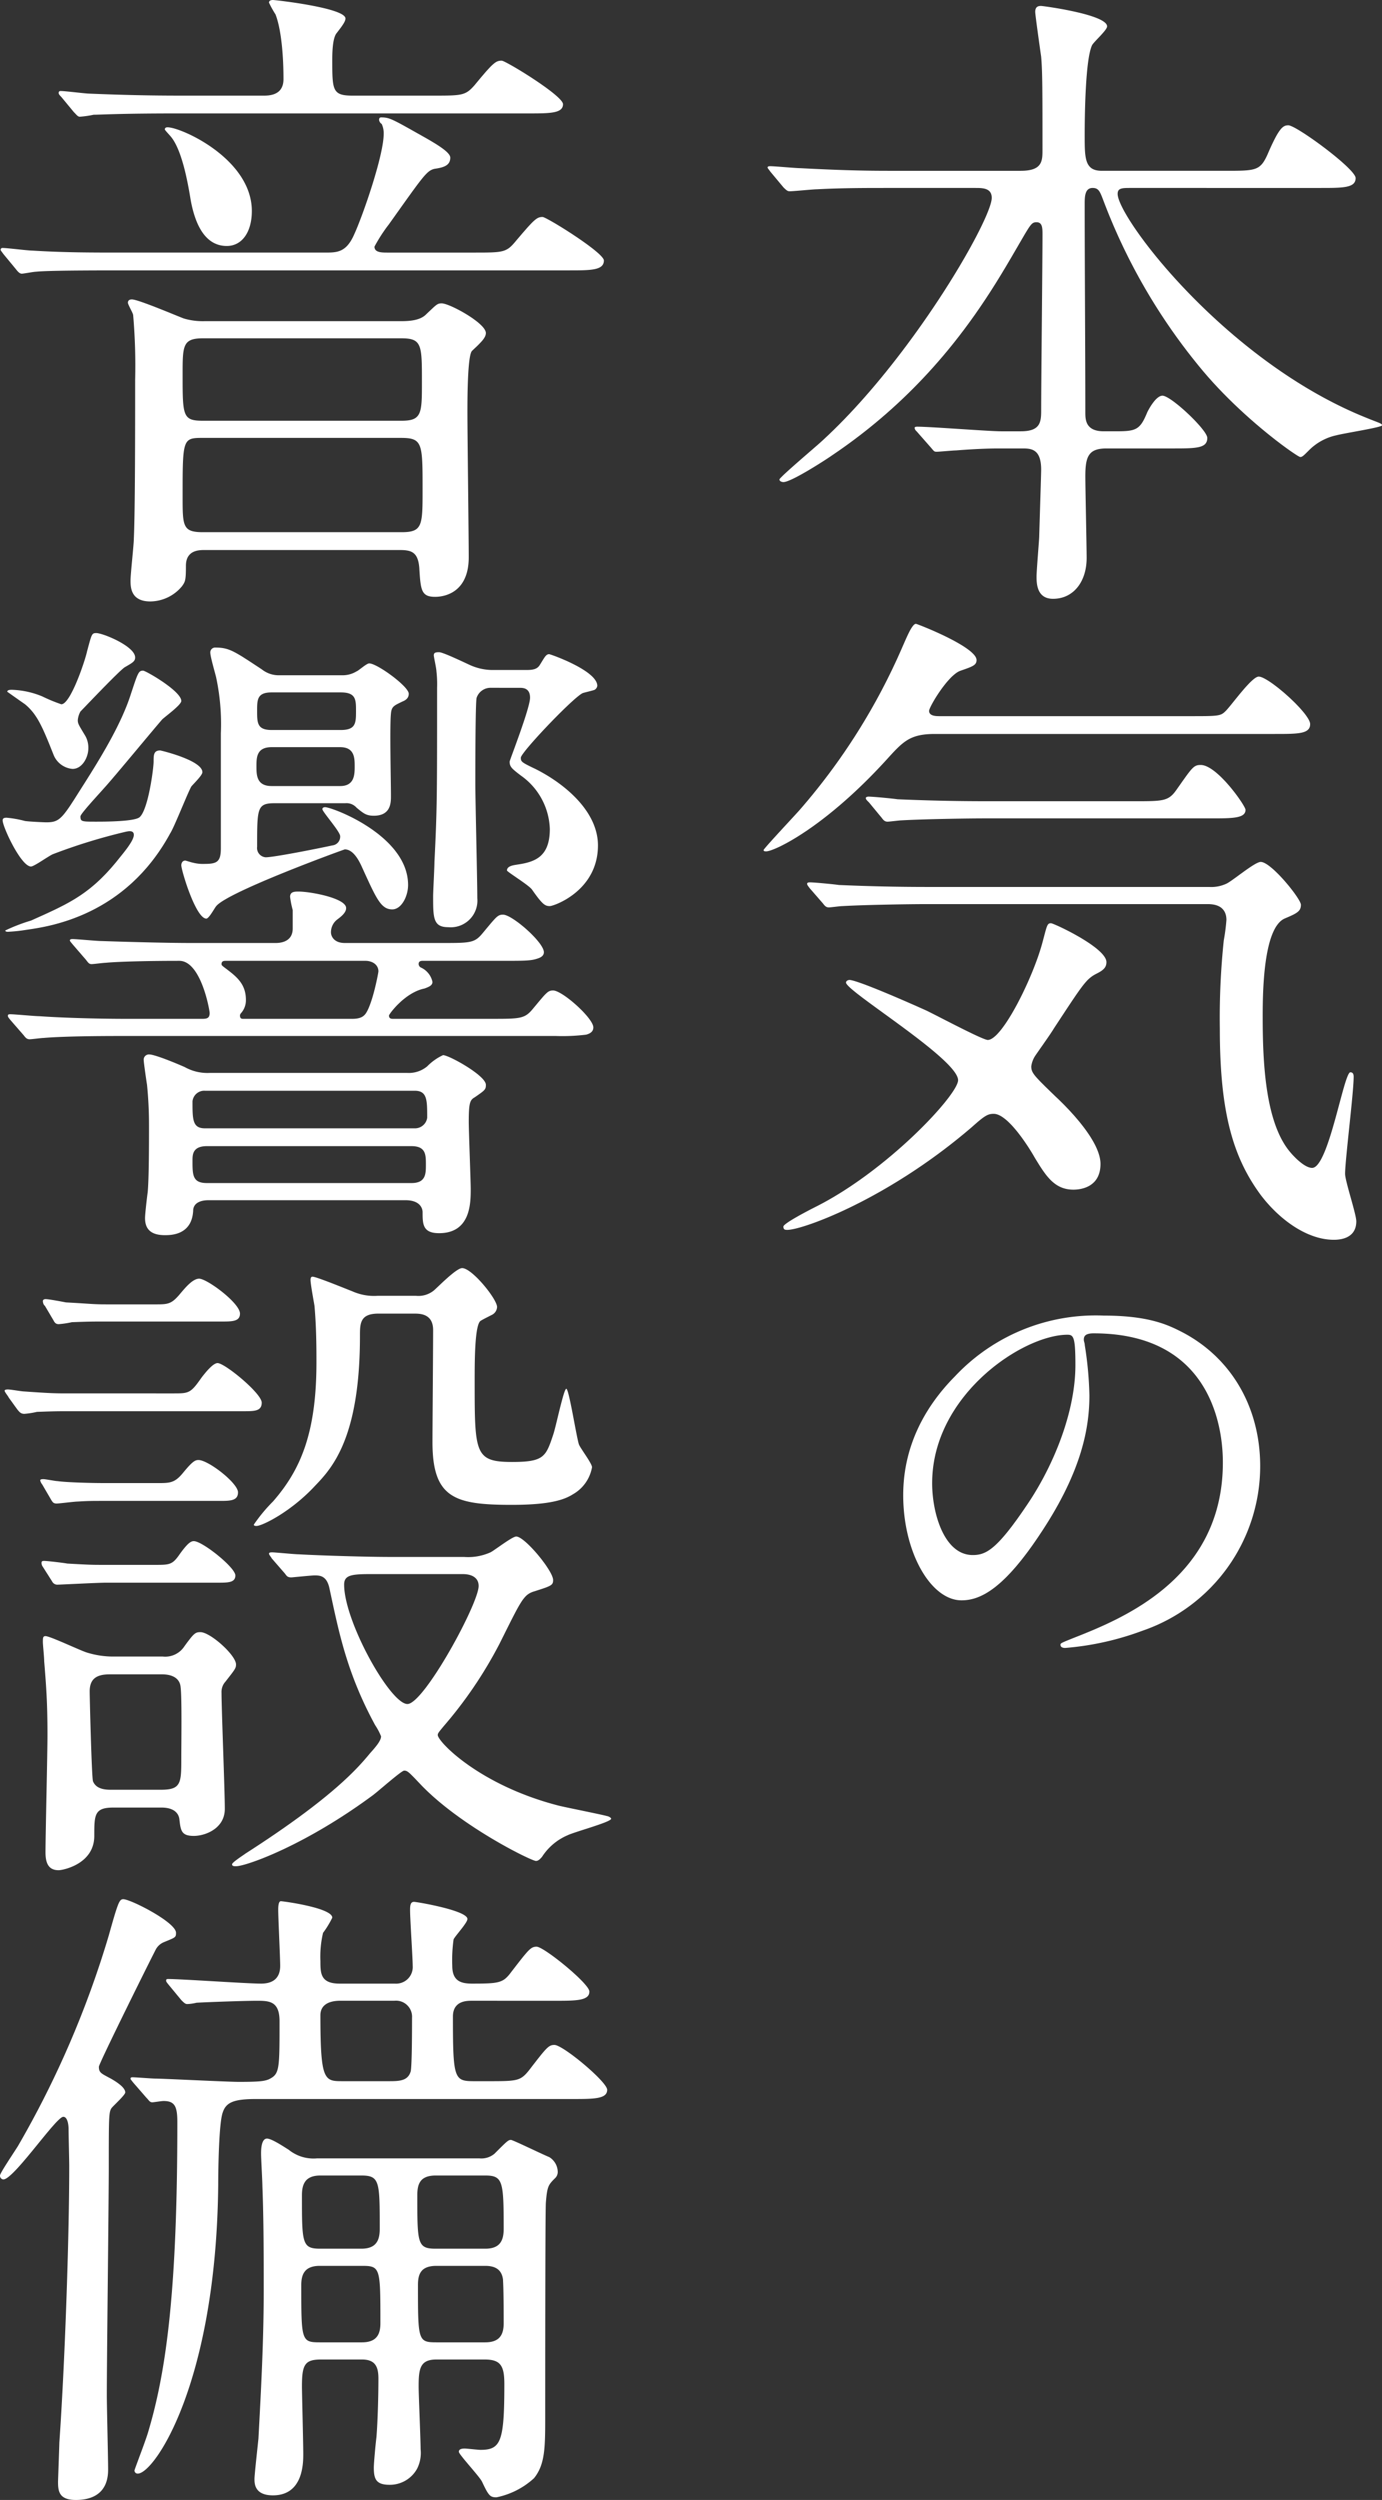 <svg xmlns="http://www.w3.org/2000/svg" width="218.66" height="395.42" viewBox="0 0 218.66 395.42"><rect x="0" y="0" width="218.66" height="395.42" fill="#333333" stroke="none"/><defs><style>.cls-1{fill:#fff;}</style></defs><g id="レイヤー_2" data-name="レイヤー 2"><g id="レイヤー_1-2" data-name="レイヤー 1"><path class="cls-1" d="M175.06,70.931c-2.816,0-3.338,1.251-3.338,4.381,0,1.981.208,11.161.208,12.935,0,3.755-2.086,6.467-5.319,6.467-2.607,0-2.607-2.504-2.607-3.547,0-.938.417-5.841.417-6.258.104-3.651.312-9.91.312-10.64,0-3.338-1.669-3.338-3.024-3.338h-3.651c-2.607,0-5.528.208-6.779.312-.521,0-2.608.209-3.025.209s-.417,0-.938-.626l-2.295-2.608a.887.887,0,0,1-.313-.521c0-.208.313-.208.418-.208,2.086,0,11.369.73,13.247.73h3.129c3.025,0,3.233-1.356,3.233-3.233,0-4.381.209-23.887.209-27.851,0-1.043,0-1.982-.938-1.982-.835,0-.939.313-3.13,4.068-4.485,7.719-12.517,21.592-29.311,32.858-.104.104-6.259,4.172-7.614,4.172-.209,0-.626-.104-.626-.417,0-.313,5.424-4.902,6.467-5.842,14.291-12.934,27.121-35.256,27.121-38.698,0-1.565-1.461-1.565-2.608-1.565H140.221c-2.921,0-7.094,0-10.953.209-.626,0-3.65.313-4.276.313-.313,0-.417,0-1.043-.626l-2.087-2.503c-.208-.313-.417-.521-.417-.626,0-.208.313-.208.417-.208.73,0,4.068.313,4.799.313,5.945.313,9.805.417,14.082.417H161.499c3.442,0,3.442-1.564,3.442-3.338,0-8.971,0-12.413-.209-14.708-.104-.73-.938-6.571-.938-7.093,0-.939.626-.939.938-.939.313,0,10.432,1.356,10.432,3.233,0,.626-2.19,2.503-2.399,3.025-1.043,2.295-1.147,11.161-1.147,14.186,0,3.651,0,5.633,2.712,5.633H193.835c4.798,0,5.528,0,6.676-2.503,1.878-4.381,2.504-4.694,3.338-4.694,1.252,0,10.64,6.884,10.64,8.345,0,1.564-1.981,1.564-5.633,1.564H178.919c-1.356,0-2.086,0-2.086.939,0,3.755,17.002,26.39,39.22,35.361,2.295.939,2.607.939,2.607,1.251,0,.313-6.05,1.252-7.197,1.565a8.721,8.721,0,0,0-4.381,2.399c-.834.835-1.043,1.043-1.355,1.043-.418,0-8.866-5.841-15.438-13.664a93.136,93.136,0,0,1-15.751-27.016c-.521-1.356-.73-1.878-1.669-1.878-1.252,0-1.252,1.46-1.252,2.608,0,9.075.104,23.678.104,32.857,0,1.147,0,3.025,2.921,3.025h1.877c3.233,0,3.859-.208,5.007-3.025.417-.834,1.461-2.608,2.399-2.608,1.355,0,7.093,5.424,7.093,6.676,0,1.669-1.773,1.669-5.633,1.669Z"/><path class="cls-1" d="M147.939,116.091c-3.756,0-4.903,1.044-7.197,3.547-10.118,11.266-18.255,15.021-19.506,15.021-.209,0-.418,0-.418-.209,0-.208,4.799-5.319,5.633-6.258a99.019,99.019,0,0,0,16.377-25.974c.521-1.147,1.46-3.546,2.086-3.546.209,0,9.597,3.65,9.597,5.736,0,.835-.73,1.044-2.504,1.669-1.981.626-5.007,5.737-5.007,6.363,0,.835,1.147.835,1.669.835h39.533c4.381,0,4.902,0,5.633-.73.835-.73,4.173-5.528,5.32-5.528,1.564,0,8.136,5.841,8.136,7.51,0,1.564-1.878,1.564-5.633,1.564Zm21.904,72.078c-3.024,0-4.381-2.19-6.154-5.111-.521-.938-4.067-6.885-6.467-6.885-.938,0-1.46.313-3.442,2.087-13.352,11.474-26.808,16.271-29.206,16.271-.313,0-.626,0-.626-.521s4.276-2.712,5.319-3.233c11.266-5.737,22.322-17.628,22.322-19.923,0-3.338-17.732-14.082-17.732-15.438,0-.313.417-.418.521-.418,1.043,0,6.988,2.504,12.1,4.799,1.564.73,8.971,4.693,9.806,4.693,2.294,0,7.197-9.909,8.657-15.438.73-2.712.73-3.024,1.356-3.024.417,0,8.762,3.859,8.762,6.154,0,.938-.626,1.355-1.669,1.877-1.564.835-2.086,1.669-6.676,8.658-.417.73-2.504,3.65-2.921,4.276a3.99,3.99,0,0,0-.626,1.669c0,1.043.418,1.46,3.756,4.694,1.46,1.355,7.197,6.884,7.197,10.743C174.121,187.855,170.887,188.169,169.844,188.169Zm-23.365-45.166c-2.398,0-9.492.104-13.143.313-.417,0-1.878.208-2.19.208-.417,0-.626-.208-.938-.626L128.12,140.5c-.312-.418-.417-.521-.417-.73,0-.104.104-.209.417-.209.73,0,3.964.313,4.59.418,4.798.208,9.388.312,14.29.312h44.332a5.632,5.632,0,0,0,2.712-.521c.938-.417,4.485-3.442,5.424-3.442,1.669,0,6.363,5.842,6.363,6.78,0,1.043-.626,1.355-2.608,2.19-3.338,1.564-3.442,11.578-3.442,15.542,0,7.197.418,16.48,4.173,21.175.834,1.043,2.503,2.712,3.65,2.712,2.608,0,5.007-15.125,6.051-15.125.521,0,.521.521.521.73,0,2.503-1.356,13.143-1.356,15.333,0,1.147,1.773,6.363,1.773,7.511,0,2.399-1.982,2.921-3.547,2.921-4.276,0-8.657-3.234-11.578-7.094-4.381-5.945-6.467-13.038-6.467-26.285a117.592,117.592,0,0,1,.626-13.978,30.575,30.575,0,0,0,.417-3.233c0-1.565-.939-2.504-2.921-2.504Zm32.962-16.272c4.59,0,5.424,0,6.676-1.773,2.503-3.546,2.712-3.963,3.859-3.963,2.607,0,7.093,6.467,7.093,7.093,0,1.355-2.086,1.355-5.528,1.355H155.763c-2.295,0-9.492.104-13.144.313-.312,0-1.877.209-2.19.209-.417,0-.626-.209-.938-.626l-1.982-2.399c-.417-.417-.521-.521-.521-.73,0-.104.209-.208.418-.208.729,0,3.963.312,4.589.417,4.799.209,9.492.312,14.291.312Z"/><path class="cls-1" d="M171.48,211.927c0,.221.148.517.148.812a56.621,56.621,0,0,1,.738,7.974c0,4.946-1.107,11.813-7.605,21.633-5.907,9.007-9.672,10.779-12.625,10.779-4.873,0-9.229-7.604-9.229-16.612,0-3.913.812-11.37,8.195-18.827a30.548,30.548,0,0,1,23.552-9.598c6.719,0,9.82,1.329,11.887,2.363,7.974,3.913,12.847,11.813,12.847,21.485a27.534,27.534,0,0,1-18.606,25.989,45.388,45.388,0,0,1-12.256,2.732c-.296,0-.739-.074-.739-.517,0-.221.148-.295,1.994-1.033,7.679-3.027,23.7-9.377,23.7-27.761,0-2.88-.295-20.452-20.452-20.452C171.554,210.894,171.48,211.484,171.48,211.927Zm-23.996,22.666c0,4.799,1.92,11.37,6.424,11.37,2.141,0,3.913-.885,9.007-8.564,3.913-5.981,7.235-14.176,7.235-21.485,0-4.43-.295-4.799-1.255-4.799C161.882,211.115,147.485,220.639,147.485,234.593Z"/><path class="cls-1" d="M74.998,39.951c4.59,0,5.111,0,6.572-1.773,2.92-3.442,3.338-3.859,4.276-3.859.626,0,9.7,5.633,9.7,6.884,0,1.564-2.086,1.564-5.528,1.564H18.88c-9.179,0-12.204.104-13.143.209-.417,0-1.982.313-2.295.313-.313,0-.626-.313-.938-.73L.521,40.159c-.208-.313-.417-.521-.417-.626a.277.277,0,0,1,.312-.313c.73,0,3.964.417,4.694.417,5.111.313,9.388.313,14.29.313H51.425c1.877,0,3.338,0,4.589-2.816C57.37,34.213,60.708,24.617,60.708,21.175a3.491,3.491,0,0,0-.312-1.564.912.912,0,0,1-.418-.626c0-.104,0-.417.313-.417,1.252,0,1.669.208,5.736,2.503,2.608,1.46,5.216,2.921,5.216,3.86,0,1.251-1.043,1.564-2.503,1.773-1.252.313-1.773,1.147-7.197,8.762a24.947,24.947,0,0,0-2.295,3.546c0,.939,1.147.939,2.086.939ZM68.531,15.125c4.59,0,5.111,0,6.571-1.669,2.921-3.546,3.338-3.859,4.276-3.859.626,0,9.701,5.528,9.701,6.884,0,1.46-2.086,1.46-5.528,1.46H28.06c-9.18,0-12.204.208-13.247.208a15.81,15.81,0,0,1-2.191.313c-.312,0-.521-.313-.938-.73L9.701,15.334c-.418-.417-.418-.521-.418-.626a.277.277,0,0,1,.313-.313c.73,0,3.964.417,4.59.417,5.11.208,9.492.313,14.395.313H41.828c2.086,0,3.025-.939,3.025-2.608,0-4.172-.418-8.032-1.252-10.222a16.844,16.844,0,0,1-1.043-1.877c0-.313.312-.417.625-.417.418,0,11.475,1.252,11.475,2.921,0,.417-.313.938-1.461,2.399q-.625.939-.625,4.068c0,4.903,0,5.737,3.233,5.737ZM63.524,50.799c1.564,0,3.024-.209,3.859-1.043,1.669-1.564,1.773-1.773,2.503-1.773,1.252,0,6.989,3.129,6.989,4.694,0,.73-.73,1.46-2.19,2.816-.73.73-.73,7.823-.73,9.701,0,3.651.209,19.715.209,22.948,0,6.258-4.799,6.258-5.32,6.258-2.19,0-2.295-1.043-2.503-4.589-.209-2.608-1.356-2.816-3.233-2.816h-30.667c-.938,0-3.025,0-3.025,2.503,0,2.295-.104,2.504-.626,3.233a6.578,6.578,0,0,1-5.007,2.399c-3.129,0-3.129-2.295-3.129-3.338s.521-5.633.521-6.571c.209-4.276.209-18.463.209-25.139a93.308,93.308,0,0,0-.313-10.222c0-.313-.834-1.669-.834-1.982,0-.208.104-.521.626-.521,1.043,0,7.614,2.816,8.24,3.025a10.685,10.685,0,0,0,3.338.417Zm-37.03-30.667c2.191,0,13.352,5.007,13.352,13.247,0,3.338-1.564,5.528-3.963,5.528-3.651,0-5.111-3.859-5.737-7.406-.521-3.233-1.46-7.927-3.129-9.909-.835-.939-.939-1.043-.939-1.147C26.077,20.445,26.077,20.132,26.494,20.132ZM32.127,53.511c-3.233,0-3.233,1.147-3.233,5.737,0,6.572,0,7.302,3.233,7.302H63.524c3.233,0,3.233-1.147,3.233-6.154,0-5.841,0-6.884-3.233-6.884Zm0,15.75c-3.233,0-3.233.104-3.233,9.284,0,4.693,0,5.633,3.233,5.633H63.524c3.338,0,3.338-1.043,3.338-6.78,0-7.302,0-8.136-3.442-8.136Z"/><path class="cls-1" d="M8.449,135.075c-.626.209-3.025,1.982-3.547,1.982-1.564,0-4.485-6.259-4.485-7.302,0-.417.418-.417.626-.417a17.331,17.331,0,0,1,2.921.521c.73.104,3.025.208,3.338.208,2.086,0,2.503-.521,5.319-5.007,3.13-4.902,6.572-10.431,8.137-15.438,1.043-3.129,1.147-3.547,1.877-3.547.418,0,6.051,3.234,6.051,4.799,0,.626-2.608,2.503-3.025,2.921-1.46,1.669-7.823,9.388-9.18,10.848-.625.73-3.755,4.068-3.755,4.485,0,.835.209.835,2.504.835,1.147,0,6.154,0,6.884-.73,1.356-1.252,2.19-7.719,2.19-8.762,0-1.044,0-1.773,1.044-1.773.104,0,6.676,1.564,6.676,3.442,0,.521-1.565,1.981-1.773,2.294-.626,1.147-2.712,6.468-3.338,7.406-7.094,13.039-19.089,14.708-22.739,15.229a25.307,25.307,0,0,1-2.921.312c-.104,0-.417,0-.417-.208a27.919,27.919,0,0,1,4.067-1.565c6.05-2.712,9.492-4.172,14.082-10.014.938-1.147,2.19-2.712,2.19-3.546,0-.835-1.043-.521-1.147-.521A89.639,89.639,0,0,0,8.449,135.075Zm3.859-21.175c0,.626.209.835,1.252,2.608a3.809,3.809,0,0,1,.417,1.877c0,1.356-.938,3.233-2.503,3.233a3.557,3.557,0,0,1-3.025-2.294c-1.773-4.485-2.607-6.363-4.485-7.928-.312-.209-2.816-1.982-2.816-1.982,0-.312.521-.312.73-.312a13.74,13.74,0,0,1,4.798,1.043,26.2,26.2,0,0,0,3.025,1.252c1.46,0,3.755-6.885,4.067-8.345.73-2.712.73-2.921,1.461-2.921,1.043,0,6.154,2.086,6.154,3.859,0,.626-.418.835-1.669,1.564-.939.626-6.468,6.468-6.989,6.989A3.406,3.406,0,0,0,12.309,113.9ZM31.71,161.152c.938,0,1.46,0,1.46-.938,0-.417-1.355-8.24-4.798-8.24-4.485,0-9.492.104-11.683.312-.312,0-1.877.209-2.19.209-.417,0-.521-.209-.938-.73l-1.982-2.295c-.521-.625-.521-.625-.521-.73,0-.209.313-.209.418-.209.625,0,3.859.313,4.589.313,3.025.104,10.014.312,14.291.312H43.602c1.355,0,2.712-.521,2.712-2.295v-2.921a14.711,14.711,0,0,1-.417-2.086c0-.834.73-.834,1.355-.834,1.878,0,7.511,1.043,7.511,2.607,0,.417-.209.938-1.356,1.773a2.545,2.545,0,0,0-1.043,2.086c0,.521.417,1.669,2.19,1.669H69.783c4.798,0,5.319,0,6.676-1.669,2.086-2.504,2.295-2.816,3.129-2.816,1.46,0,6.467,4.381,6.467,5.945,0,.521-.417.835-1.146,1.043-.939.313-2.191.313-4.903.313H66.967c-.313,0-.73,0-.73.521a.653.653,0,0,0,.312.521,3.249,3.249,0,0,1,1.878,2.295c0,.626-.73.834-1.252,1.043-3.129.626-5.632,4.068-5.632,4.276,0,.521.417.521.625.521H77.71c4.694,0,5.32,0,6.676-1.669,2.087-2.503,2.295-2.815,3.13-2.815,1.46,0,6.362,4.381,6.362,5.841,0,.521-.312.938-1.147,1.147a30.192,30.192,0,0,1-4.798.209H20.027c-2.503,0-9.492,0-13.143.312-.313,0-1.878.209-2.19.209-.418,0-.626-.209-.939-.626L1.669,161.361c-.417-.521-.417-.521-.417-.73,0-.208.209-.208.417-.208.626,0,3.859.312,4.59.312,2.921.209,8.345.417,14.29.417Zm1.252,28.686c-1.356,0-2.399.521-2.399,1.669-.208,3.859-3.546,3.859-4.485,3.859-2.607,0-3.129-1.356-3.129-2.712,0-.626.312-3.338.417-4.068.209-2.19.209-8.031.209-10.535a63.863,63.863,0,0,0-.313-6.467c-.104-.626-.521-3.547-.521-3.859a.831.831,0,0,1,.939-.939c.312,0,1.669.313,5.528,1.982a7.377,7.377,0,0,0,3.963.938h31.293a4.543,4.543,0,0,0,3.13-1.043,8.601,8.601,0,0,1,2.503-1.773c.938,0,6.78,3.233,6.78,4.694,0,.73-.104.834-1.773,1.981-.73.417-.938.835-.938,3.859,0,1.461.312,9.388.312,10.64,0,2.19,0,6.988-5.007,6.988-2.607,0-2.607-1.46-2.607-3.338,0-.104,0-1.877-2.712-1.877ZM43.497,127.044c-2.816,0-2.816.729-2.816,6.884a1.475,1.475,0,0,0,1.356,1.669c1.355,0,8.657-1.46,10.535-1.877a1.388,1.388,0,0,0,1.251-1.461c0-.729-2.816-3.859-2.816-4.276,0-.209.209-.312.418-.312,1.147,0,13.143,4.485,13.143,12.309,0,1.772-1.043,3.859-2.503,3.859-1.773,0-2.504-1.669-4.694-6.468-.417-.938-1.356-3.024-2.816-3.024-.104,0-18.463,6.676-20.34,8.971-.209.208-1.147,1.981-1.565,1.981-1.669,0-3.963-7.614-3.963-8.449,0-.208.104-.73.625-.73.104,0,1.044.313,1.147.313a6.412,6.412,0,0,0,1.982.209c1.981,0,2.503-.418,2.503-2.504V115.987a35.171,35.171,0,0,0-.729-8.763c-.104-.521-.939-3.338-.939-3.963a.765.765,0,0,1,.835-.835c2.19,0,3.024.626,7.302,3.442a4.315,4.315,0,0,0,2.816.938h9.909a4.247,4.247,0,0,0,2.295-.626c.312-.104,1.564-1.252,1.981-1.252,1.252,0,6.259,3.651,6.259,4.799,0,.73-.521,1.043-1.043,1.252-1.252.625-1.669.729-1.773,1.877-.209,1.878,0,10.953,0,13.039,0,1.043,0,3.129-2.712,3.129-1.252,0-1.669-.417-2.712-1.252a2.109,2.109,0,0,0-1.773-.729Zm22.113,51.424a1.949,1.949,0,0,0,1.982-1.669c0-2.816,0-4.276-1.982-4.276H32.44a1.868,1.868,0,0,0-1.982,1.669c0,2.921,0,4.276,1.982,4.276Zm-32.857,2.816c-2.295,0-2.295,1.356-2.295,2.295,0,2.295,0,3.547,2.295,3.547H65.089c2.295,0,2.295-1.461,2.295-2.921,0-1.564,0-2.921-2.295-2.921Zm3.025-29.311c-.313,0-.73,0-.73.521,0,.209.209.312.313.417,1.772,1.356,3.546,2.504,3.546,5.216a3.055,3.055,0,0,1-.834,2.19c-.104.209-.104.209-.104.312,0,.521.312.521.521.521H55.701c1.252,0,1.878-.312,2.295-1.043,1.043-1.773,1.877-6.258,1.877-6.467,0-1.043-.938-1.669-2.086-1.669Zm7.197-33.796c-2.399,0-2.399,1.669-2.399,3.024,0,1.356,0,3.13,2.399,3.13H53.823c2.295,0,2.295-1.878,2.295-3.13,0-1.251,0-3.024-2.295-3.024Zm0-8.658c-2.295,0-2.295,1.147-2.295,2.921,0,1.878,0,3.025,2.295,3.025H53.928c2.399,0,2.399-1.147,2.399-3.025,0-1.773,0-2.921-2.399-2.921ZM77.71,108.79a2.325,2.325,0,0,0-2.294,1.564c-.209.521-.209,11.891-.209,13.56,0,2.608.312,15.334.312,18.15a4.222,4.222,0,0,1-4.589,4.59c-2.399,0-2.399-1.461-2.399-4.903,0-.73.209-4.589.209-5.424.417-8.449.417-10.326.417-27.537a17.748,17.748,0,0,0-.104-2.608c0-.417-.417-2.295-.417-2.503,0-.417.208-.521.834-.521s3.859,1.564,5.007,2.086a8.807,8.807,0,0,0,3.338.73h5.424c1.044,0,1.773-.104,2.191-.835.729-1.147.938-1.669,1.46-1.669.209,0,7.614,2.607,7.614,5.007a.856.856,0,0,1-.417.626c-.209.104-1.564.417-1.878.521-1.46.626-9.805,9.388-9.805,10.223,0,.626.104.729,2.295,1.772,4.59,2.295,9.909,6.676,9.909,12.101,0,7.197-6.988,9.597-7.614,9.597-.73,0-1.147-.209-2.816-2.608-.521-.729-3.964-2.816-3.964-3.024,0-.73,1.043-.835,1.669-.939,2.816-.417,5.111-1.251,5.111-5.633a10.746,10.746,0,0,0-4.59-8.448c-1.356-1.044-1.773-1.356-1.773-2.19,0-.209,3.233-8.449,3.233-10.118,0-1.564-1.147-1.564-1.669-1.564Z"/><path class="cls-1" d="M27.434,220.395c2.398,0,2.712,0,4.381-2.399.626-.834,1.878-2.398,2.607-2.398,1.147,0,6.989,4.798,6.989,6.258,0,1.356-1.147,1.356-2.921,1.356H11.578c-2.503,0-2.816,0-5.736.104a13.026,13.026,0,0,1-1.982.312c-.521,0-.73-.208-1.147-.73l-1.355-1.877c0-.104-.626-.835-.626-1.043,0-.209.417-.209.521-.209.417,0,2.19.313,2.503.313,4.382.312,5.111.312,7.094.312Zm-2.607,14.186c2.086,0,2.815,0,4.172-1.669,1.46-1.772,1.878-1.981,2.399-1.981,1.564,0,6.258,3.65,6.258,5.111,0,1.355-1.251,1.355-2.92,1.355H16.689c-2.19,0-2.712,0-4.381.104-.521,0-2.921.313-3.338.313-.521,0-.626-.209-.834-.521l-1.461-2.504a1.6,1.6,0,0,1-.312-.626c0-.208.312-.208.521-.208.312,0,1.877.312,2.19.312,1.46.209,5.424.312,7.405.312Zm-.313,12.935c2.19,0,2.712,0,3.755-1.46,1.461-2.086,1.982-2.295,2.399-2.295,1.356,0,6.571,4.172,6.571,5.424,0,1.147-1.147,1.147-2.816,1.147H16.794c-1.252,0-7.302.313-7.614.313a.922.922,0,0,1-.939-.521l-1.46-2.295a1.03,1.03,0,0,1-.209-.626c0-.313.209-.313.418-.313.521,0,3.129.313,3.65.418,3.65.208,3.964.208,5.945.208Zm0-41.202c2.086,0,2.607,0,4.068-1.773.626-.729,1.877-2.294,2.921-2.294,1.251,0,6.467,3.859,6.467,5.528,0,1.251-1.252,1.251-2.921,1.251H17.106c-2.607,0-2.92,0-5.736.104a14.385,14.385,0,0,1-2.087.313c-.417,0-.625-.209-.834-.626l-1.356-2.295c-.208-.104-.312-.521-.312-.73,0-.208.209-.312.417-.312.521,0,2.712.417,3.233.521,3.859.208,4.277.312,6.363.312Zm-6.571,79.588c-3.025,0-3.025,1.147-3.025,4.485,0,4.485-5.007,5.424-5.633,5.424-1.564,0-2.086-1.043-2.086-2.816,0-2.712.313-15.646.313-18.566,0-5.216-.209-7.823-.521-11.683,0-.626-.209-2.607-.209-3.025,0-.626,0-.938.417-.938.73,0,5.528,2.295,6.571,2.607a14.081,14.081,0,0,0,4.277.626h7.719a3.622,3.622,0,0,0,3.442-1.669c1.46-1.981,1.669-2.19,2.503-2.19,1.564,0,5.633,3.65,5.633,5.111,0,.626-.209.834-1.669,2.712a2.427,2.427,0,0,0-.626,1.773c0,2.607.521,15.438.521,18.358,0,3.129-3.129,4.276-4.902,4.276-1.981,0-2.086-.834-2.295-2.712-.208-1.252-1.355-1.773-2.816-1.773Zm-.626-21.07c-2.19,0-3.129.835-3.129,2.712,0,.938.312,13.456.521,14.187.521,1.355,2.19,1.355,2.92,1.355h7.823c3.234,0,3.234-1.043,3.234-5.111,0-2.19.104-9.388-.104-11.057-.104-1.564-1.461-2.086-2.921-2.086ZM73.434,246.263a8.656,8.656,0,0,0,4.173-.73c.626-.313,3.441-2.504,4.067-2.504,1.356,0,5.842,5.424,5.842,6.885,0,.834-.313.938-2.921,1.773-1.773.521-2.086,1.355-5.528,8.24a67.179,67.179,0,0,1-7.928,11.995c-1.669,1.982-1.877,2.19-1.877,2.504,0,1.043,6.571,7.928,19.088,11.161,1.252.312,6.572,1.355,7.719,1.669.104,0,.626.208.626.417,0,.521-5.841,2.086-6.884,2.607a9.005,9.005,0,0,0-4.068,3.442c-.209.209-.521.626-.938.626-.73,0-11.996-5.528-18.255-12.1-1.877-1.982-2.086-2.19-2.607-2.19-.417,0-4.068,3.233-4.902,3.859-10.848,8.031-20.132,11.265-21.696,11.265-.312,0-.626,0-.626-.312s1.982-1.564,2.086-1.669c13.665-8.762,17.732-13.456,19.715-15.854.834-.939,1.773-1.982,1.773-2.713a9.859,9.859,0,0,0-.939-1.772c-4.484-8.241-5.736-14.708-7.197-21.488-.417-2.19-1.564-2.19-2.398-2.19-.521,0-3.547.313-3.651.313-.626,0-.729-.209-1.043-.626l-2.086-2.399c0-.104-.417-.521-.417-.73,0-.208.312-.208.521-.208.417,0,3.546.312,4.172.312,3.755.209,10.953.417,14.604.417ZM59.873,207.773c-2.92,0-2.92,1.564-2.92,3.546,0,16.063-4.381,20.862-7.094,23.679-3.755,4.067-8.344,6.362-9.283,6.362-.104,0-.417,0-.417-.208a25.102,25.102,0,0,1,3.024-3.651c4.382-5.007,6.885-10.848,6.885-22.009,0-2.086,0-5.424-.312-8.971-.104-.626-.626-3.442-.626-4.068,0-.104,0-.521.312-.521.626,0,5.425,1.982,6.259,2.295a8.448,8.448,0,0,0,4.068.73h6.05a3.851,3.851,0,0,0,2.816-.835c.626-.521,3.546-3.546,4.485-3.546,1.564,0,5.528,4.902,5.528,6.154a1.471,1.471,0,0,1-.835,1.251c-.208.104-1.46.73-1.773.939-.938.625-.938,6.467-.938,9.491,0,11.475,0,12.83,5.945,12.83,5.007,0,5.32-.834,6.468-4.276.417-1.147,1.669-7.302,2.086-7.302s1.564,7.406,1.982,8.762c.208.626,2.086,3.025,2.086,3.651a6.137,6.137,0,0,1-3.025,4.276c-1.773,1.147-4.693,1.669-9.7,1.669-8.971,0-12.518-1.043-12.518-9.909,0-2.503.104-14.916.104-17.732,0-2.607-2.086-2.607-3.025-2.607Zm-1.355,41.202c-3.025,0-4.068.208-4.068,1.669,0,5.841,7.302,18.88,10.014,18.88,2.608,0,11.266-15.855,11.266-18.672,0-1.355-1.147-1.877-2.504-1.877Z"/><path class="cls-1" d="M10.849,336.694c0-.417-.104-1.878-.835-1.878-1.147,0-7.823,9.909-9.492,9.909A.584.584,0,0,1,0,344.101c0-.418,2.504-4.068,2.921-4.799a153.508,153.508,0,0,0,14.29-33.17c1.461-5.216,1.669-5.737,2.295-5.737,1.147,0,8.345,3.651,8.345,5.32,0,.73-.104.73-1.878,1.46a2.584,2.584,0,0,0-1.251,1.043c-.104.104-9.075,18.149-9.075,18.671,0,.939.312,1.044,1.878,1.878.73.417,2.294,1.356,2.294,2.19,0,.417-1.877,2.086-2.19,2.504-.417.626-.417,1.564-.417,9.388,0,5.215-.312,30.354-.312,35.986,0,1.773.208,9.909.208,11.787,0,3.755-2.503,4.798-5.11,4.798-2.713,0-2.816-1.46-2.816-2.92,0-.104.208-5.842.208-6.154.835-11.892,1.564-31.814,1.564-43.811C10.952,341.701,10.849,337.633,10.849,336.694ZM74.686,316.458c-.835,0-3.025,0-3.025,2.504,0,10.222.209,10.222,3.651,10.222h1.669c4.798,0,5.319,0,6.676-1.669,2.816-3.65,3.129-4.067,4.067-4.067,1.356,0,8.345,5.841,8.345,7.093,0,1.46-2.086,1.46-5.632,1.46H40.472c-3.441,0-4.693.521-5.215,2.087-.626,1.564-.73,9.074-.73,11.474-.312,31.396-10.118,45.688-12.726,45.688a.493.493,0,0,1-.521-.521c.417-1.252,1.773-4.694,2.19-6.154,2.921-9.806,4.59-22.739,4.59-48.921,0-2.504-.418-3.338-2.19-3.338-.313,0-1.565.208-1.773.208-.417,0-.521-.312-.939-.729l-2.086-2.399c-.417-.521-.417-.521-.417-.626,0-.208.209-.208.312-.208.522,0,3.025.208,3.651.208,1.043,0,11.474.521,13.143.521,3.233,0,4.068-.104,4.799-.417,1.669-.835,1.669-1.46,1.669-9.18,0-3.129-1.565-3.233-3.547-3.233s-7.823.209-9.597.313a7.092,7.092,0,0,1-1.46.208c-.313,0-.521-.208-.938-.626l-1.982-2.398c-.417-.521-.417-.521-.417-.73s.208-.209.312-.209c2.087,0,12.413.73,14.708.73,2.19,0,3.024-1.147,3.024-2.816,0-1.252-.312-7.51-.312-8.866,0-.312,0-1.355.417-1.355.313,0,8.137,1.043,8.137,2.607a14.8,14.8,0,0,1-1.461,2.399,16.361,16.361,0,0,0-.417,4.484c0,1.878,0,3.547,3.025,3.547h8.762a2.627,2.627,0,0,0,2.816-2.816c0-1.252-.417-7.406-.417-8.762,0-.626,0-1.356.625-1.356.418,0,8.449,1.356,8.449,2.712,0,.626-1.981,2.713-2.19,3.234a23.479,23.479,0,0,0-.208,4.172c0,2.399,1.355,2.816,3.129,2.816,4.276,0,4.902-.104,6.154-1.773,2.816-3.65,3.129-4.067,4.068-4.067,1.146,0,8.344,5.841,8.344,7.093,0,1.46-2.086,1.46-5.528,1.46ZM50.799,373.202c-2.607,0-3.025.835-3.025,4.277,0,.938.209,8.97.209,10.639,0,1.461,0,6.572-4.799,6.572-2.92,0-2.92-1.878-2.92-2.608,0-.626.521-5.319.626-6.362.417-7.719.834-15.542.834-23.365,0-5.425,0-11.266-.208-16.585,0-.73-.209-4.382-.209-5.111,0-.521,0-2.399.938-2.399.73,0,2.608,1.252,3.442,1.773a6.232,6.232,0,0,0,4.485,1.355H75.833a3.24,3.24,0,0,0,2.399-.73c1.981-1.982,2.19-2.19,2.607-2.19.312,0,5.215,2.398,6.05,2.712a2.804,2.804,0,0,1,1.356,2.295,1.347,1.347,0,0,1-.418,1.043c-1.043,1.043-1.252,1.252-1.46,3.859-.104,1.043-.104,29.937-.104,33.691,0,5.007,0,7.719-1.773,9.91a12.465,12.465,0,0,1-5.945,3.024c-1.043,0-1.252-.312-2.295-2.503-.417-.835-3.65-4.277-3.65-4.694s.417-.521.938-.521c.312,0,2.086.209,2.503.209,3.234,0,3.756-1.356,3.756-10.432,0-2.92-.626-3.859-3.13-3.859H69.053c-2.607,0-2.816,1.461-2.816,4.277,0,1.355.312,8.345.312,9.909a5.589,5.589,0,0,1-.521,3.024,4.916,4.916,0,0,1-4.381,2.608c-2.086,0-2.503-.835-2.503-2.713,0-.729.312-4.067.417-4.798.209-2.712.312-6.571.312-9.283,0-1.773-.417-3.025-2.607-3.025Zm-.209-14.812c-2.398,0-2.921,1.355-2.921,3.024,0,8.763,0,9.075,2.921,9.075h6.676c2.399,0,2.921-1.355,2.921-3.024,0-8.763,0-9.075-2.921-9.075Zm.104-14.29c-2.399,0-2.921,1.355-2.921,3.129,0,7.614,0,8.449,2.921,8.449h6.467c2.399,0,2.921-1.356,2.921-3.13,0-7.51,0-8.448-2.921-8.448Zm3.129-27.643c-1.564,0-3.129.521-3.129,2.295,0,10.431.626,10.431,3.547,10.431h7.405c1.669,0,2.921-.104,3.338-1.564.209-.938.209-7.197.209-8.449A2.546,2.546,0,0,0,62.377,316.458Zm15.125,27.643c-2.503,0-2.921,1.355-2.921,3.129,0,7.614,0,8.449,2.921,8.449h7.823c2.399,0,2.921-1.356,2.921-3.13,0-7.51-.104-8.448-2.921-8.448Zm.104,14.29c-2.504,0-2.921,1.355-2.921,3.024,0,8.763,0,9.075,2.921,9.075h7.719c2.399,0,2.921-1.355,2.921-3.024,0-5.842-.104-6.468-.104-6.885-.209-1.773-1.46-2.19-2.816-2.19Z"/></g></g></svg>